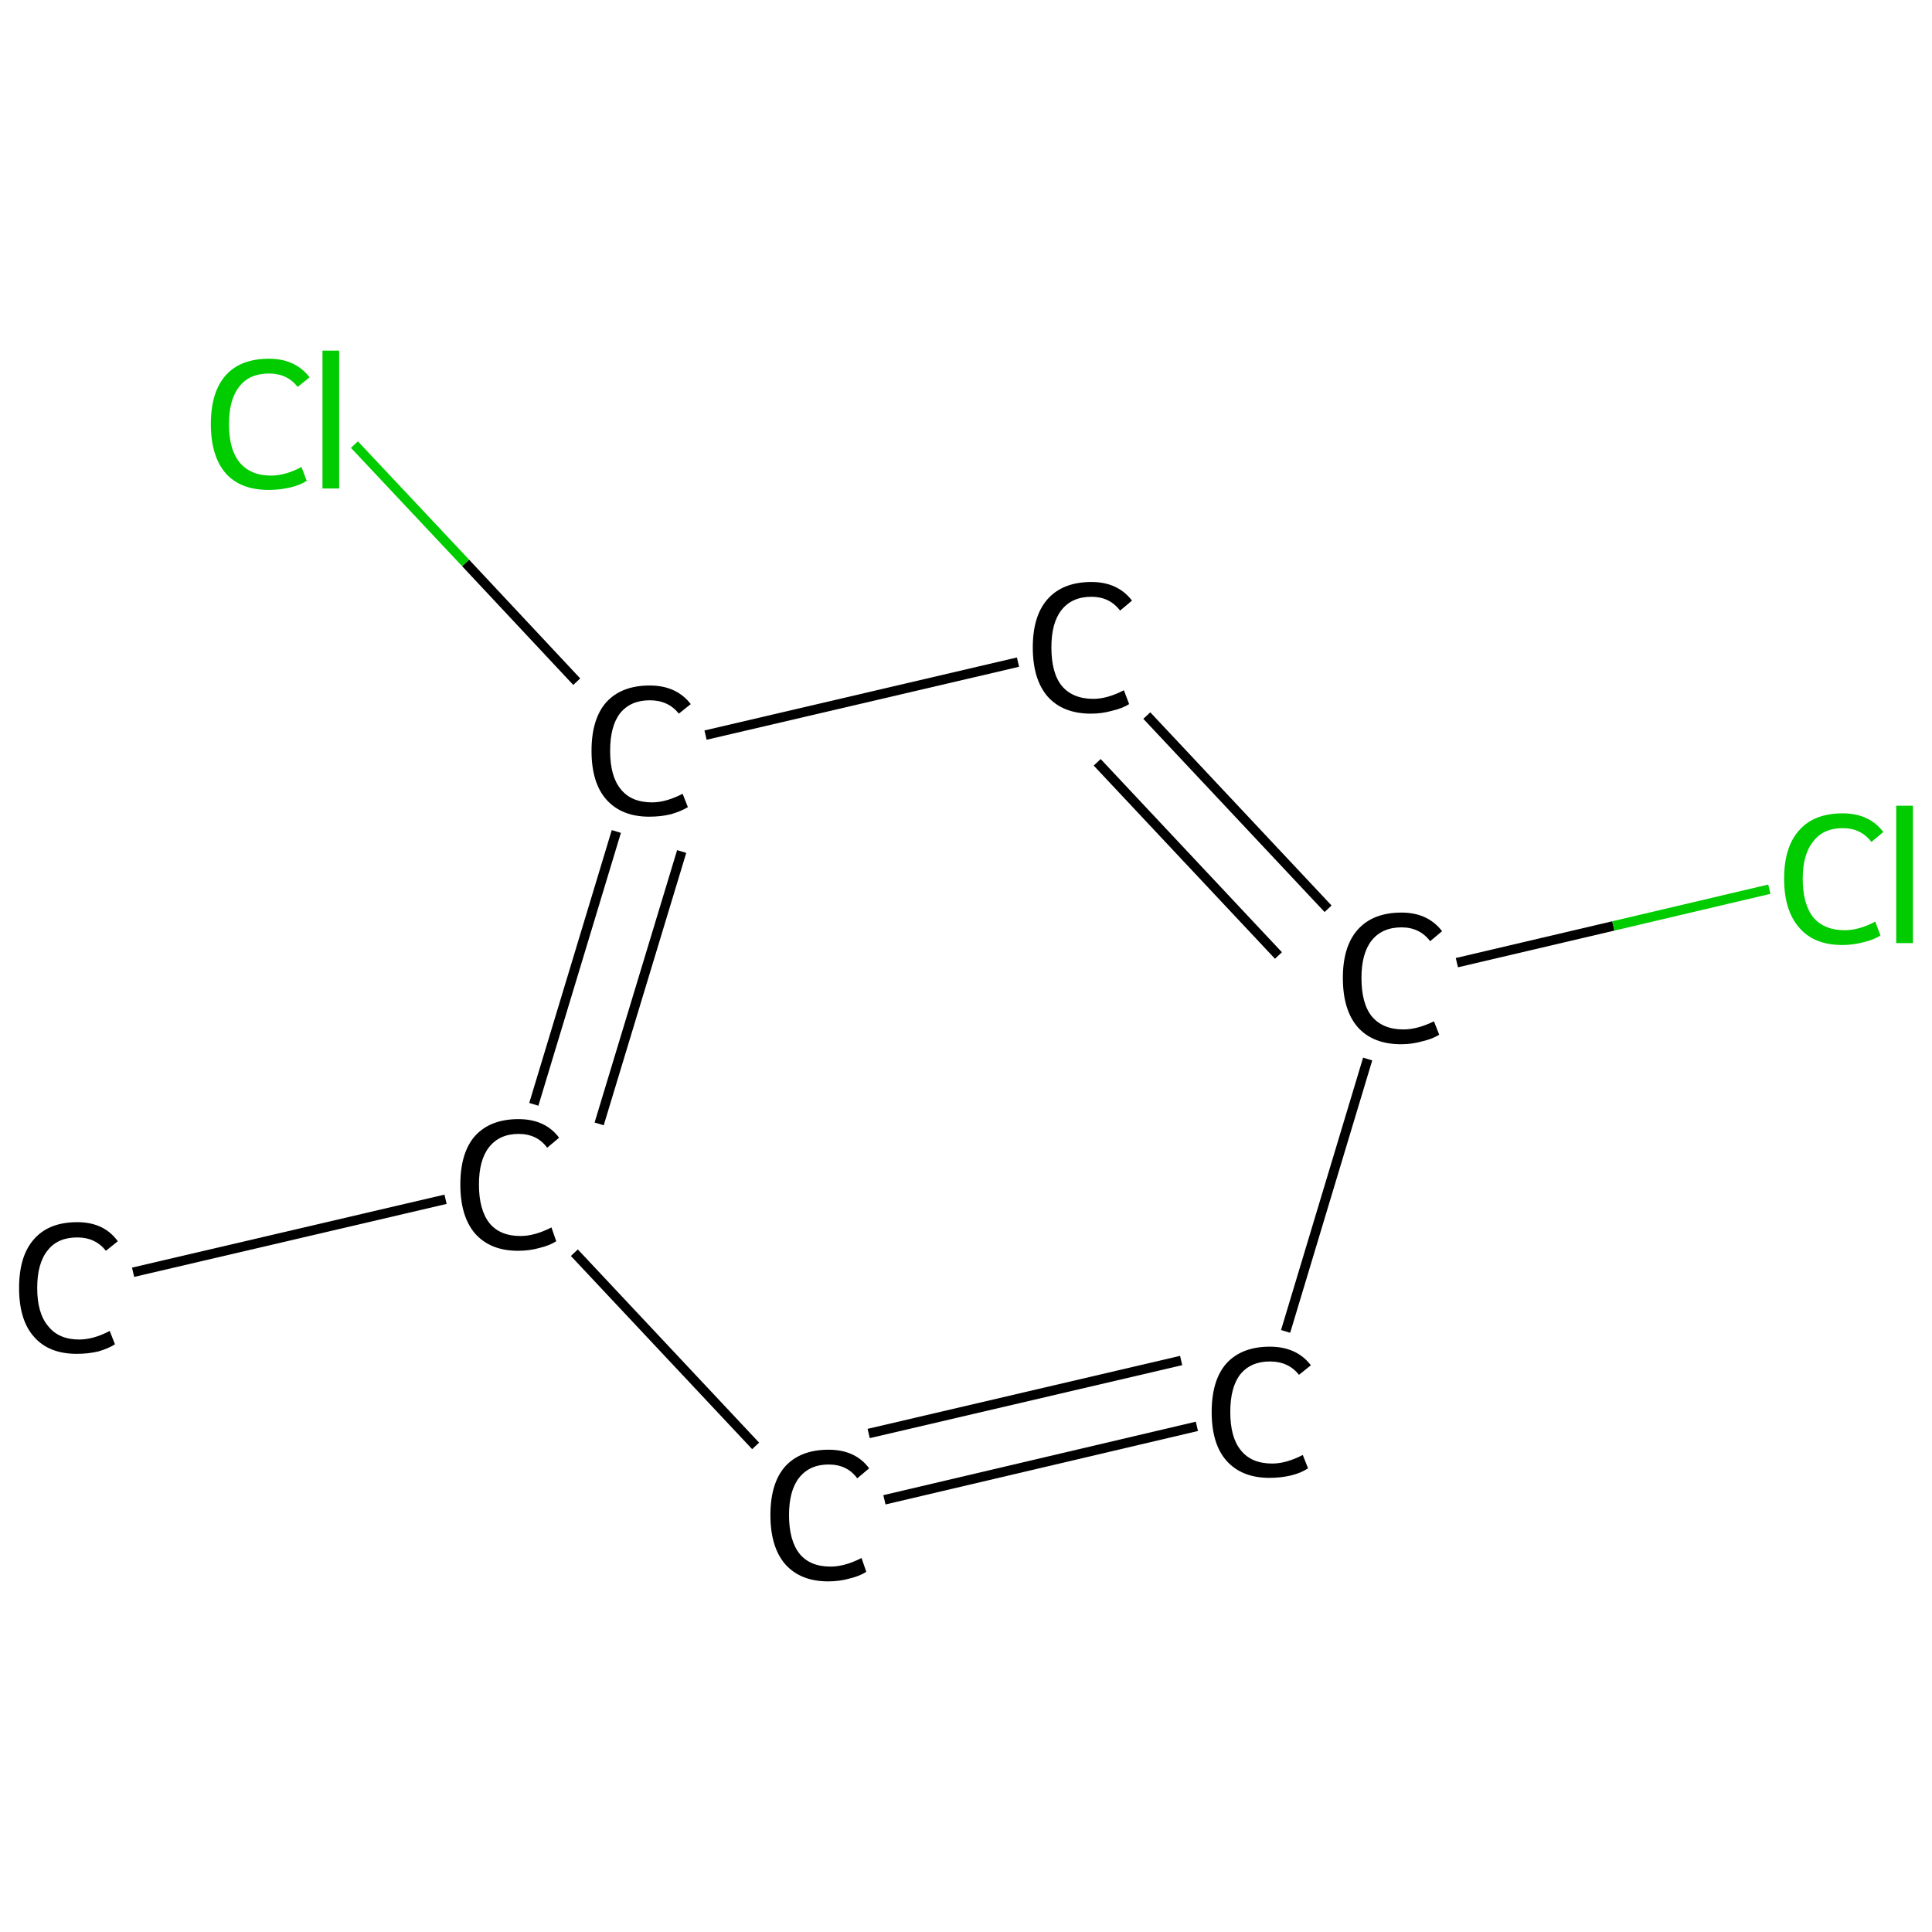 <?xml version='1.0' encoding='iso-8859-1'?>
<svg version='1.1' baseProfile='full'
              xmlns='http://www.w3.org/2000/svg'
                      xmlns:rdkit='http://www.rdkit.org/xml'
                      xmlns:xlink='http://www.w3.org/1999/xlink'
                  xml:space='preserve'
width='405px' height='405px' viewBox='0 0 405 405'>
<!-- END OF HEADER -->
<rect style='opacity:1.0;fill:#FFFFFF;stroke:none' width='405.0' height='405.0' x='0.0' y='0.0'> </rect>
<path class='bond-0 atom-0 atom-1' d='M 27.9,266.7 L 93.4,251.4' style='fill:none;fill-rule:evenodd;stroke:#000000;stroke-width:2.0px;stroke-linecap:butt;stroke-linejoin:miter;stroke-opacity:1' />
<path class='bond-1 atom-1 atom-2' d='M 111.9,231.5 L 129.2,174.3' style='fill:none;fill-rule:evenodd;stroke:#000000;stroke-width:2.0px;stroke-linecap:butt;stroke-linejoin:miter;stroke-opacity:1' />
<path class='bond-1 atom-1 atom-2' d='M 125.6,235.6 L 142.9,178.5' style='fill:none;fill-rule:evenodd;stroke:#000000;stroke-width:2.0px;stroke-linecap:butt;stroke-linejoin:miter;stroke-opacity:1' />
<path class='bond-2 atom-2 atom-3' d='M 120.9,142.9 L 97.6,118.0' style='fill:none;fill-rule:evenodd;stroke:#000000;stroke-width:2.0px;stroke-linecap:butt;stroke-linejoin:miter;stroke-opacity:1' />
<path class='bond-2 atom-2 atom-3' d='M 97.6,118.0 L 74.3,93.2' style='fill:none;fill-rule:evenodd;stroke:#00CC00;stroke-width:2.0px;stroke-linecap:butt;stroke-linejoin:miter;stroke-opacity:1' />
<path class='bond-3 atom-2 atom-4' d='M 147.9,154.1 L 213.4,138.8' style='fill:none;fill-rule:evenodd;stroke:#000000;stroke-width:2.0px;stroke-linecap:butt;stroke-linejoin:miter;stroke-opacity:1' />
<path class='bond-4 atom-4 atom-5' d='M 240.4,150.0 L 278.4,190.5' style='fill:none;fill-rule:evenodd;stroke:#000000;stroke-width:2.0px;stroke-linecap:butt;stroke-linejoin:miter;stroke-opacity:1' />
<path class='bond-4 atom-4 atom-5' d='M 230.0,159.8 L 268.0,200.3' style='fill:none;fill-rule:evenodd;stroke:#000000;stroke-width:2.0px;stroke-linecap:butt;stroke-linejoin:miter;stroke-opacity:1' />
<path class='bond-5 atom-5 atom-6' d='M 305.4,201.8 L 338.2,194.1' style='fill:none;fill-rule:evenodd;stroke:#000000;stroke-width:2.0px;stroke-linecap:butt;stroke-linejoin:miter;stroke-opacity:1' />
<path class='bond-5 atom-5 atom-6' d='M 338.2,194.1 L 370.9,186.4' style='fill:none;fill-rule:evenodd;stroke:#00CC00;stroke-width:2.0px;stroke-linecap:butt;stroke-linejoin:miter;stroke-opacity:1' />
<path class='bond-6 atom-5 atom-7' d='M 286.7,222.0 L 269.5,279.1' style='fill:none;fill-rule:evenodd;stroke:#000000;stroke-width:2.0px;stroke-linecap:butt;stroke-linejoin:miter;stroke-opacity:1' />
<path class='bond-7 atom-7 atom-8' d='M 250.9,299.0 L 185.4,314.4' style='fill:none;fill-rule:evenodd;stroke:#000000;stroke-width:2.0px;stroke-linecap:butt;stroke-linejoin:miter;stroke-opacity:1' />
<path class='bond-7 atom-7 atom-8' d='M 247.6,285.2 L 182.1,300.5' style='fill:none;fill-rule:evenodd;stroke:#000000;stroke-width:2.0px;stroke-linecap:butt;stroke-linejoin:miter;stroke-opacity:1' />
<path class='bond-8 atom-8 atom-1' d='M 158.4,303.1 L 120.4,262.6' style='fill:none;fill-rule:evenodd;stroke:#000000;stroke-width:2.0px;stroke-linecap:butt;stroke-linejoin:miter;stroke-opacity:1' />
<path class='atom-0' d='M 4.0 270.0
Q 4.0 263.3, 7.1 259.8
Q 10.2 256.2, 16.2 256.2
Q 21.8 256.2, 24.7 260.2
L 22.2 262.2
Q 20.0 259.4, 16.2 259.4
Q 12.1 259.4, 10.0 262.1
Q 7.8 264.8, 7.8 270.0
Q 7.8 275.3, 10.1 278.0
Q 12.3 280.8, 16.6 280.8
Q 19.6 280.8, 23.0 279.0
L 24.1 281.8
Q 22.7 282.7, 20.6 283.3
Q 18.5 283.8, 16.1 283.8
Q 10.2 283.8, 7.1 280.2
Q 4.0 276.7, 4.0 270.0
' fill='#000000'/>
<path class='atom-1' d='M 96.5 248.3
Q 96.5 241.6, 99.6 238.1
Q 102.8 234.6, 108.7 234.6
Q 114.3 234.6, 117.2 238.5
L 114.7 240.6
Q 112.6 237.7, 108.7 237.7
Q 104.7 237.7, 102.5 240.5
Q 100.4 243.2, 100.4 248.3
Q 100.4 253.6, 102.6 256.4
Q 104.8 259.1, 109.1 259.1
Q 112.1 259.1, 115.6 257.3
L 116.6 260.2
Q 115.2 261.1, 113.1 261.6
Q 111.0 262.2, 108.6 262.2
Q 102.8 262.2, 99.6 258.6
Q 96.5 255.0, 96.5 248.3
' fill='#000000'/>
<path class='atom-2' d='M 124.0 157.4
Q 124.0 150.7, 127.1 147.2
Q 130.3 143.7, 136.2 143.7
Q 141.8 143.7, 144.8 147.6
L 142.3 149.6
Q 140.1 146.8, 136.2 146.8
Q 132.2 146.8, 130.0 149.5
Q 127.9 152.2, 127.9 157.4
Q 127.9 162.7, 130.1 165.4
Q 132.3 168.2, 136.7 168.2
Q 139.6 168.2, 143.1 166.4
L 144.2 169.2
Q 142.7 170.1, 140.6 170.7
Q 138.5 171.2, 136.1 171.2
Q 130.3 171.2, 127.1 167.6
Q 124.0 164.1, 124.0 157.4
' fill='#000000'/>
<path class='atom-3' d='M 44.2 88.9
Q 44.2 82.2, 47.3 78.7
Q 50.4 75.2, 56.4 75.2
Q 61.9 75.2, 64.9 79.1
L 62.4 81.1
Q 60.2 78.3, 56.4 78.3
Q 52.3 78.3, 50.2 81.0
Q 48.0 83.7, 48.0 88.9
Q 48.0 94.2, 50.2 96.9
Q 52.5 99.7, 56.8 99.7
Q 59.8 99.7, 63.2 97.9
L 64.3 100.8
Q 62.9 101.7, 60.8 102.2
Q 58.6 102.7, 56.3 102.7
Q 50.4 102.7, 47.3 99.2
Q 44.2 95.6, 44.2 88.9
' fill='#00CC00'/>
<path class='atom-3' d='M 67.6 73.5
L 71.1 73.5
L 71.1 102.4
L 67.6 102.4
L 67.6 73.5
' fill='#00CC00'/>
<path class='atom-4' d='M 216.5 135.7
Q 216.5 129.1, 219.6 125.6
Q 222.8 122.0, 228.8 122.0
Q 234.3 122.0, 237.3 125.9
L 234.8 128.0
Q 232.6 125.1, 228.8 125.1
Q 224.7 125.1, 222.5 127.9
Q 220.4 130.6, 220.4 135.7
Q 220.4 141.1, 222.6 143.8
Q 224.9 146.5, 229.2 146.5
Q 232.1 146.5, 235.6 144.7
L 236.7 147.6
Q 235.3 148.5, 233.1 149.0
Q 231.0 149.6, 228.7 149.6
Q 222.8 149.6, 219.6 146.0
Q 216.5 142.4, 216.5 135.7
' fill='#000000'/>
<path class='atom-5' d='M 281.5 205.0
Q 281.5 198.4, 284.6 194.9
Q 287.8 191.3, 293.8 191.3
Q 299.3 191.3, 302.3 195.2
L 299.8 197.3
Q 297.6 194.4, 293.8 194.4
Q 289.7 194.4, 287.5 197.2
Q 285.4 199.9, 285.4 205.0
Q 285.4 210.4, 287.6 213.1
Q 289.9 215.8, 294.2 215.8
Q 297.1 215.8, 300.6 214.1
L 301.7 216.9
Q 300.3 217.8, 298.1 218.3
Q 296.0 218.9, 293.7 218.9
Q 287.8 218.9, 284.6 215.3
Q 281.5 211.7, 281.5 205.0
' fill='#000000'/>
<path class='atom-6' d='M 374.0 184.2
Q 374.0 177.5, 377.2 174.0
Q 380.3 170.5, 386.3 170.5
Q 391.8 170.5, 394.8 174.4
L 392.3 176.5
Q 390.1 173.6, 386.3 173.6
Q 382.2 173.6, 380.1 176.4
Q 377.9 179.1, 377.9 184.2
Q 377.9 189.5, 380.1 192.3
Q 382.4 195.0, 386.7 195.0
Q 389.7 195.0, 393.1 193.2
L 394.2 196.1
Q 392.8 197.0, 390.7 197.5
Q 388.5 198.1, 386.2 198.1
Q 380.3 198.1, 377.2 194.5
Q 374.0 190.9, 374.0 184.2
' fill='#00CC00'/>
<path class='atom-6' d='M 397.5 168.9
L 401.0 168.9
L 401.0 197.7
L 397.5 197.7
L 397.5 168.9
' fill='#00CC00'/>
<path class='atom-7' d='M 254.0 296.0
Q 254.0 289.3, 257.1 285.8
Q 260.3 282.3, 266.2 282.3
Q 271.8 282.3, 274.8 286.2
L 272.3 288.2
Q 270.1 285.4, 266.2 285.4
Q 262.2 285.4, 260.0 288.1
Q 257.9 290.8, 257.9 296.0
Q 257.9 301.3, 260.1 304.0
Q 262.3 306.8, 266.7 306.8
Q 269.6 306.8, 273.1 305.0
L 274.2 307.8
Q 272.7 308.8, 270.6 309.3
Q 268.5 309.8, 266.1 309.8
Q 260.3 309.8, 257.1 306.2
Q 254.0 302.7, 254.0 296.0
' fill='#000000'/>
<path class='atom-8' d='M 161.5 317.6
Q 161.5 310.9, 164.6 307.4
Q 167.8 303.9, 173.7 303.9
Q 179.3 303.9, 182.2 307.8
L 179.7 309.9
Q 177.6 307.0, 173.7 307.0
Q 169.7 307.0, 167.5 309.8
Q 165.4 312.5, 165.4 317.6
Q 165.4 322.9, 167.6 325.7
Q 169.8 328.4, 174.1 328.4
Q 177.1 328.4, 180.6 326.6
L 181.6 329.5
Q 180.2 330.4, 178.1 330.9
Q 176.0 331.5, 173.6 331.5
Q 167.8 331.5, 164.6 327.9
Q 161.5 324.3, 161.5 317.6
' fill='#000000'/>
</svg>
